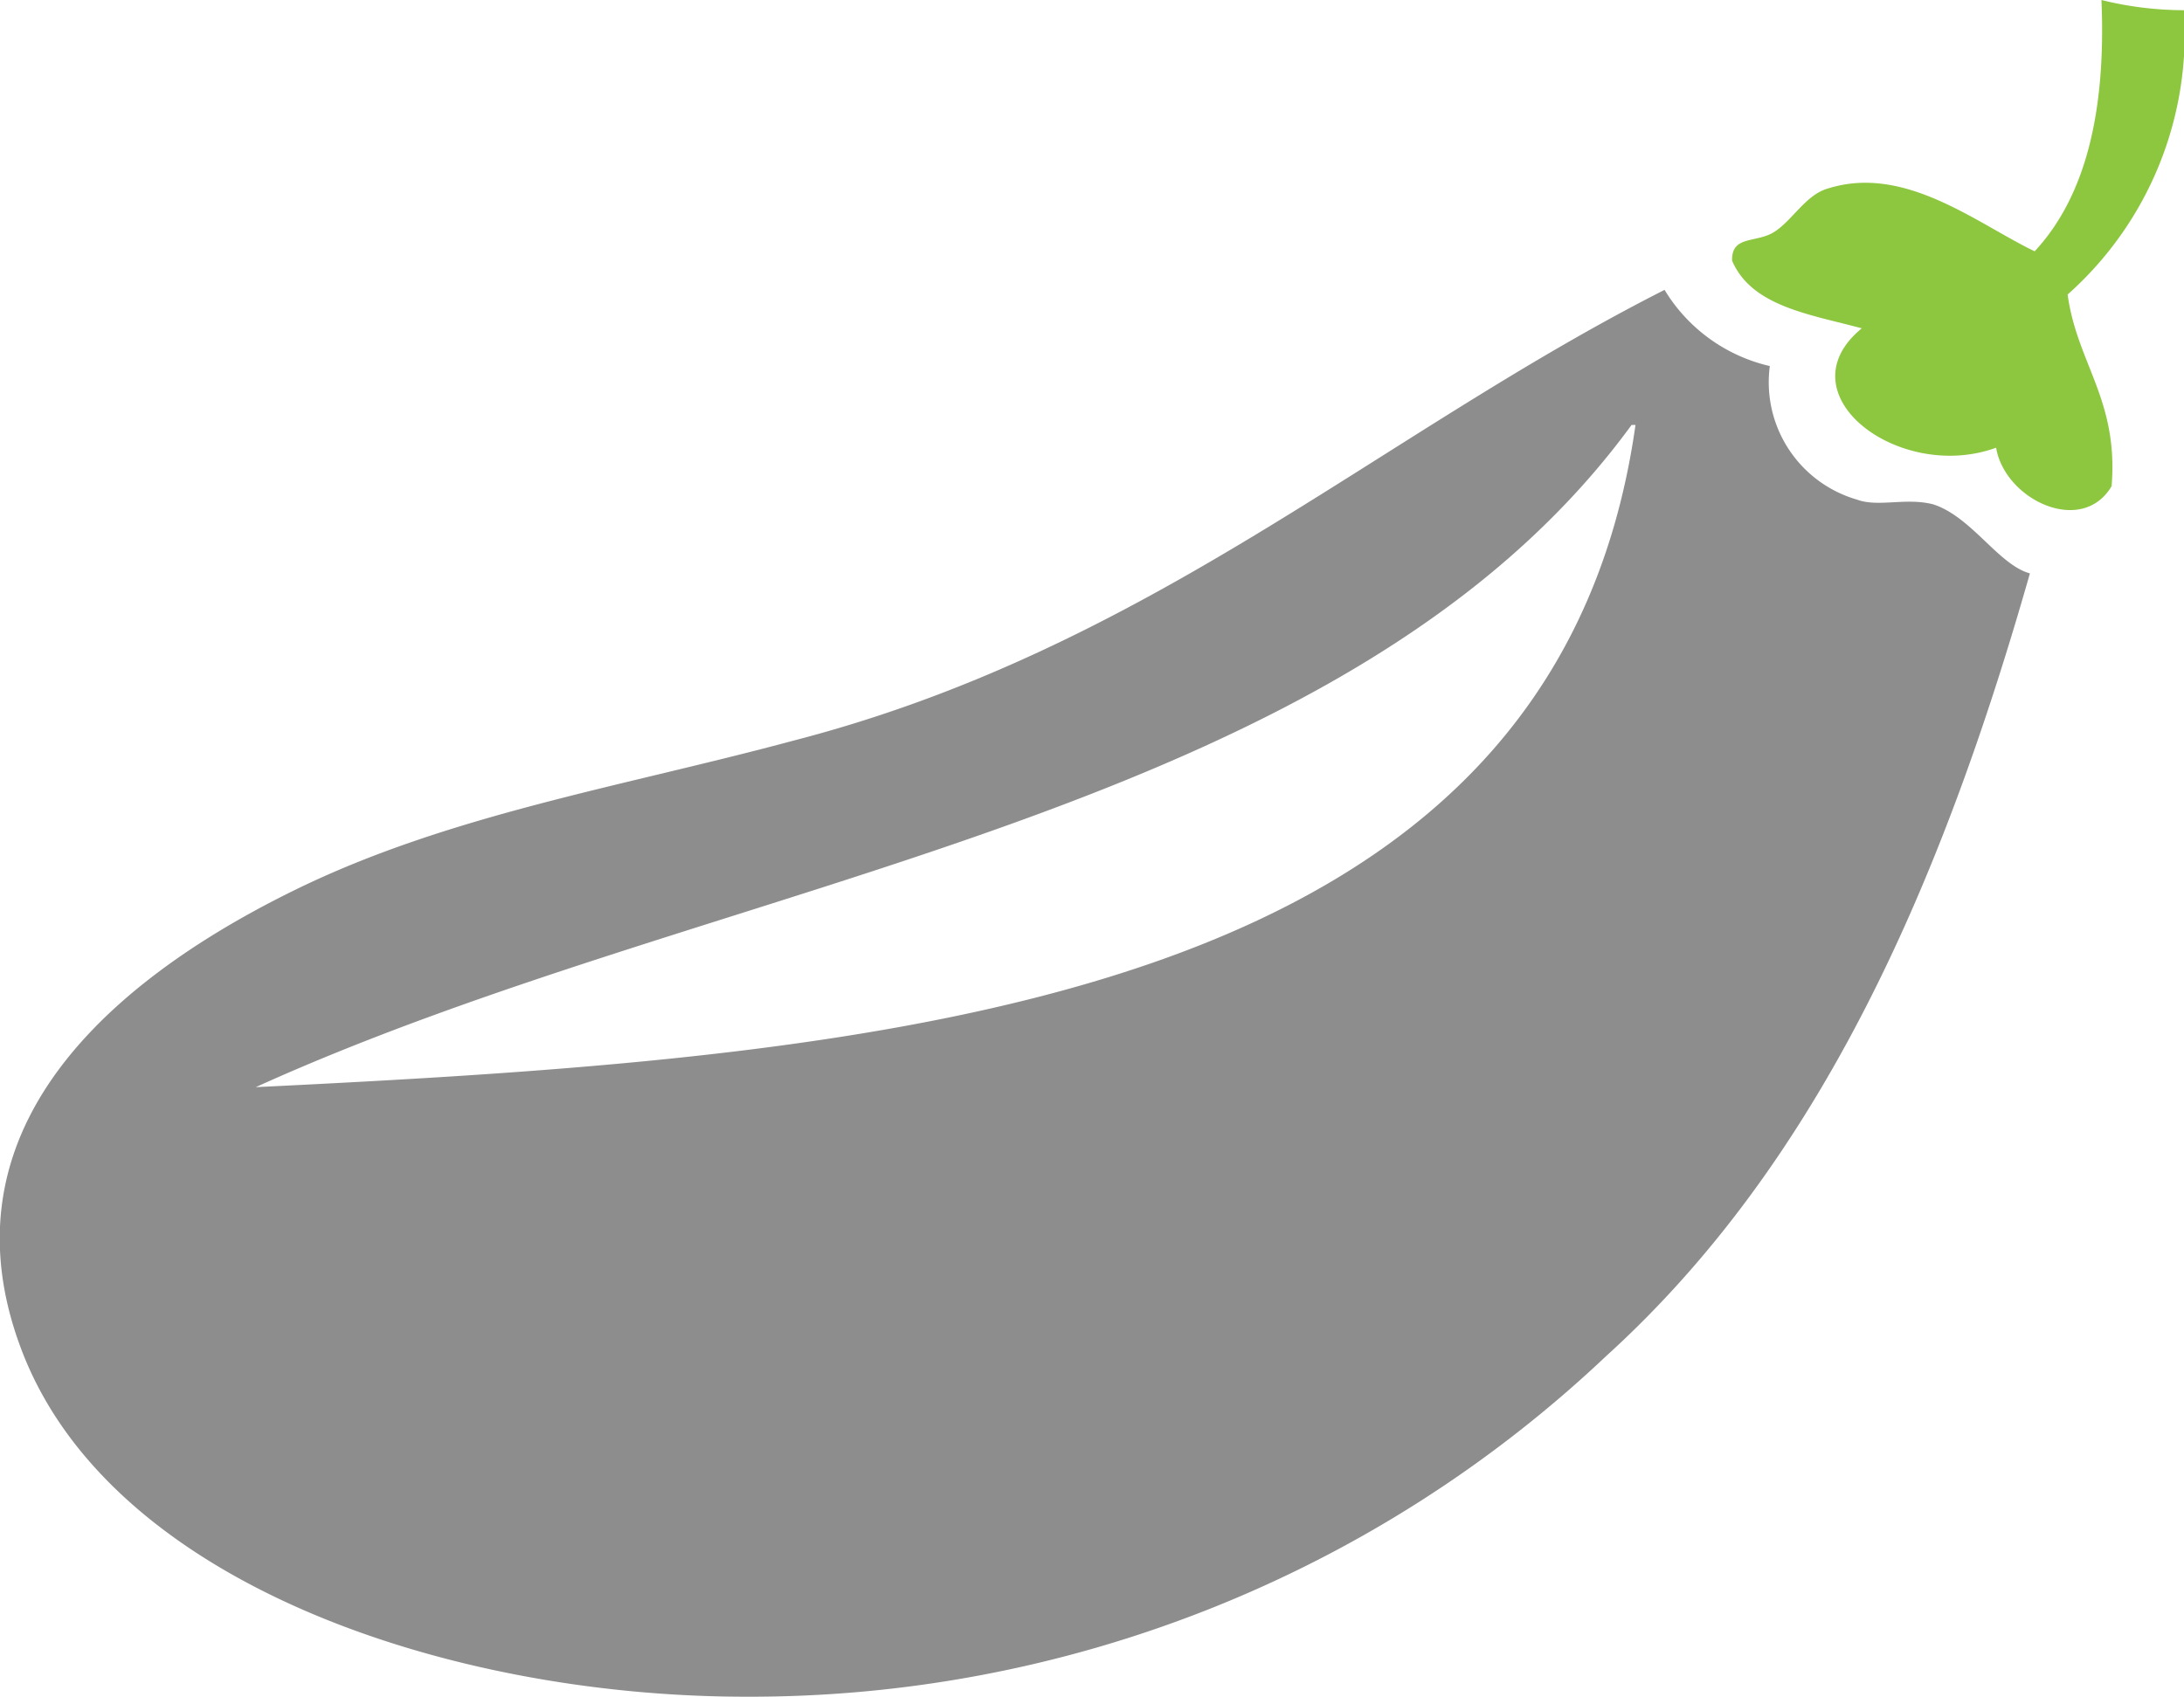 <svg xmlns="http://www.w3.org/2000/svg" width="41.115" height="31.949" viewBox="0 0 41.115 31.949"><defs><style>.a{fill:#8dc63f;}.a,.b{fill-rule:evenodd;}.b{fill:#8d8d8d;}</style></defs><g transform="translate(-2583.857 -1986.018)"><path class="a" d="M70.173,51.469a6.473,6.473,0,0,0,1.553.192,6.566,6.566,0,0,1-2.189,5.354c.178,1.3.961,1.982.828,3.609-.562.947-2.012.251-2.174-.725-1.819.666-4.038-1.006-2.529-2.248-.991-.266-2.071-.414-2.441-1.272-.015-.488.458-.325.8-.547s.592-.7,1.006-.814c1.45-.458,2.81.666,3.89,1.183.961-1.035,1.346-2.633,1.257-4.733" transform="translate(2553.244 1934.549)"/><path class="b" d="M91.732,54.382h0c-5.4,7.4-17.069,8.461-25.9,12.469,12.173-.592,24.435-1.583,25.974-12.469Zm.621-2.544a3.141,3.141,0,0,0,1.982,1.435,2.3,2.3,0,0,0,1.642,2.515c.4.148.917-.044,1.435.089.725.237,1.228,1.139,1.819,1.3C97.575,62.991,95.3,68.242,91.259,71.91a23.449,23.449,0,0,1-16.2,6.419c-5.606,0-12.04-2.145-13.667-6.612-1.6-4.363,2.189-7.115,5.177-8.579,2.9-1.42,6.138-1.938,9.378-2.81C82.636,58.6,86.955,54.574,92.354,51.838Z" transform="translate(2522.84 1939.638)"/></g></svg>